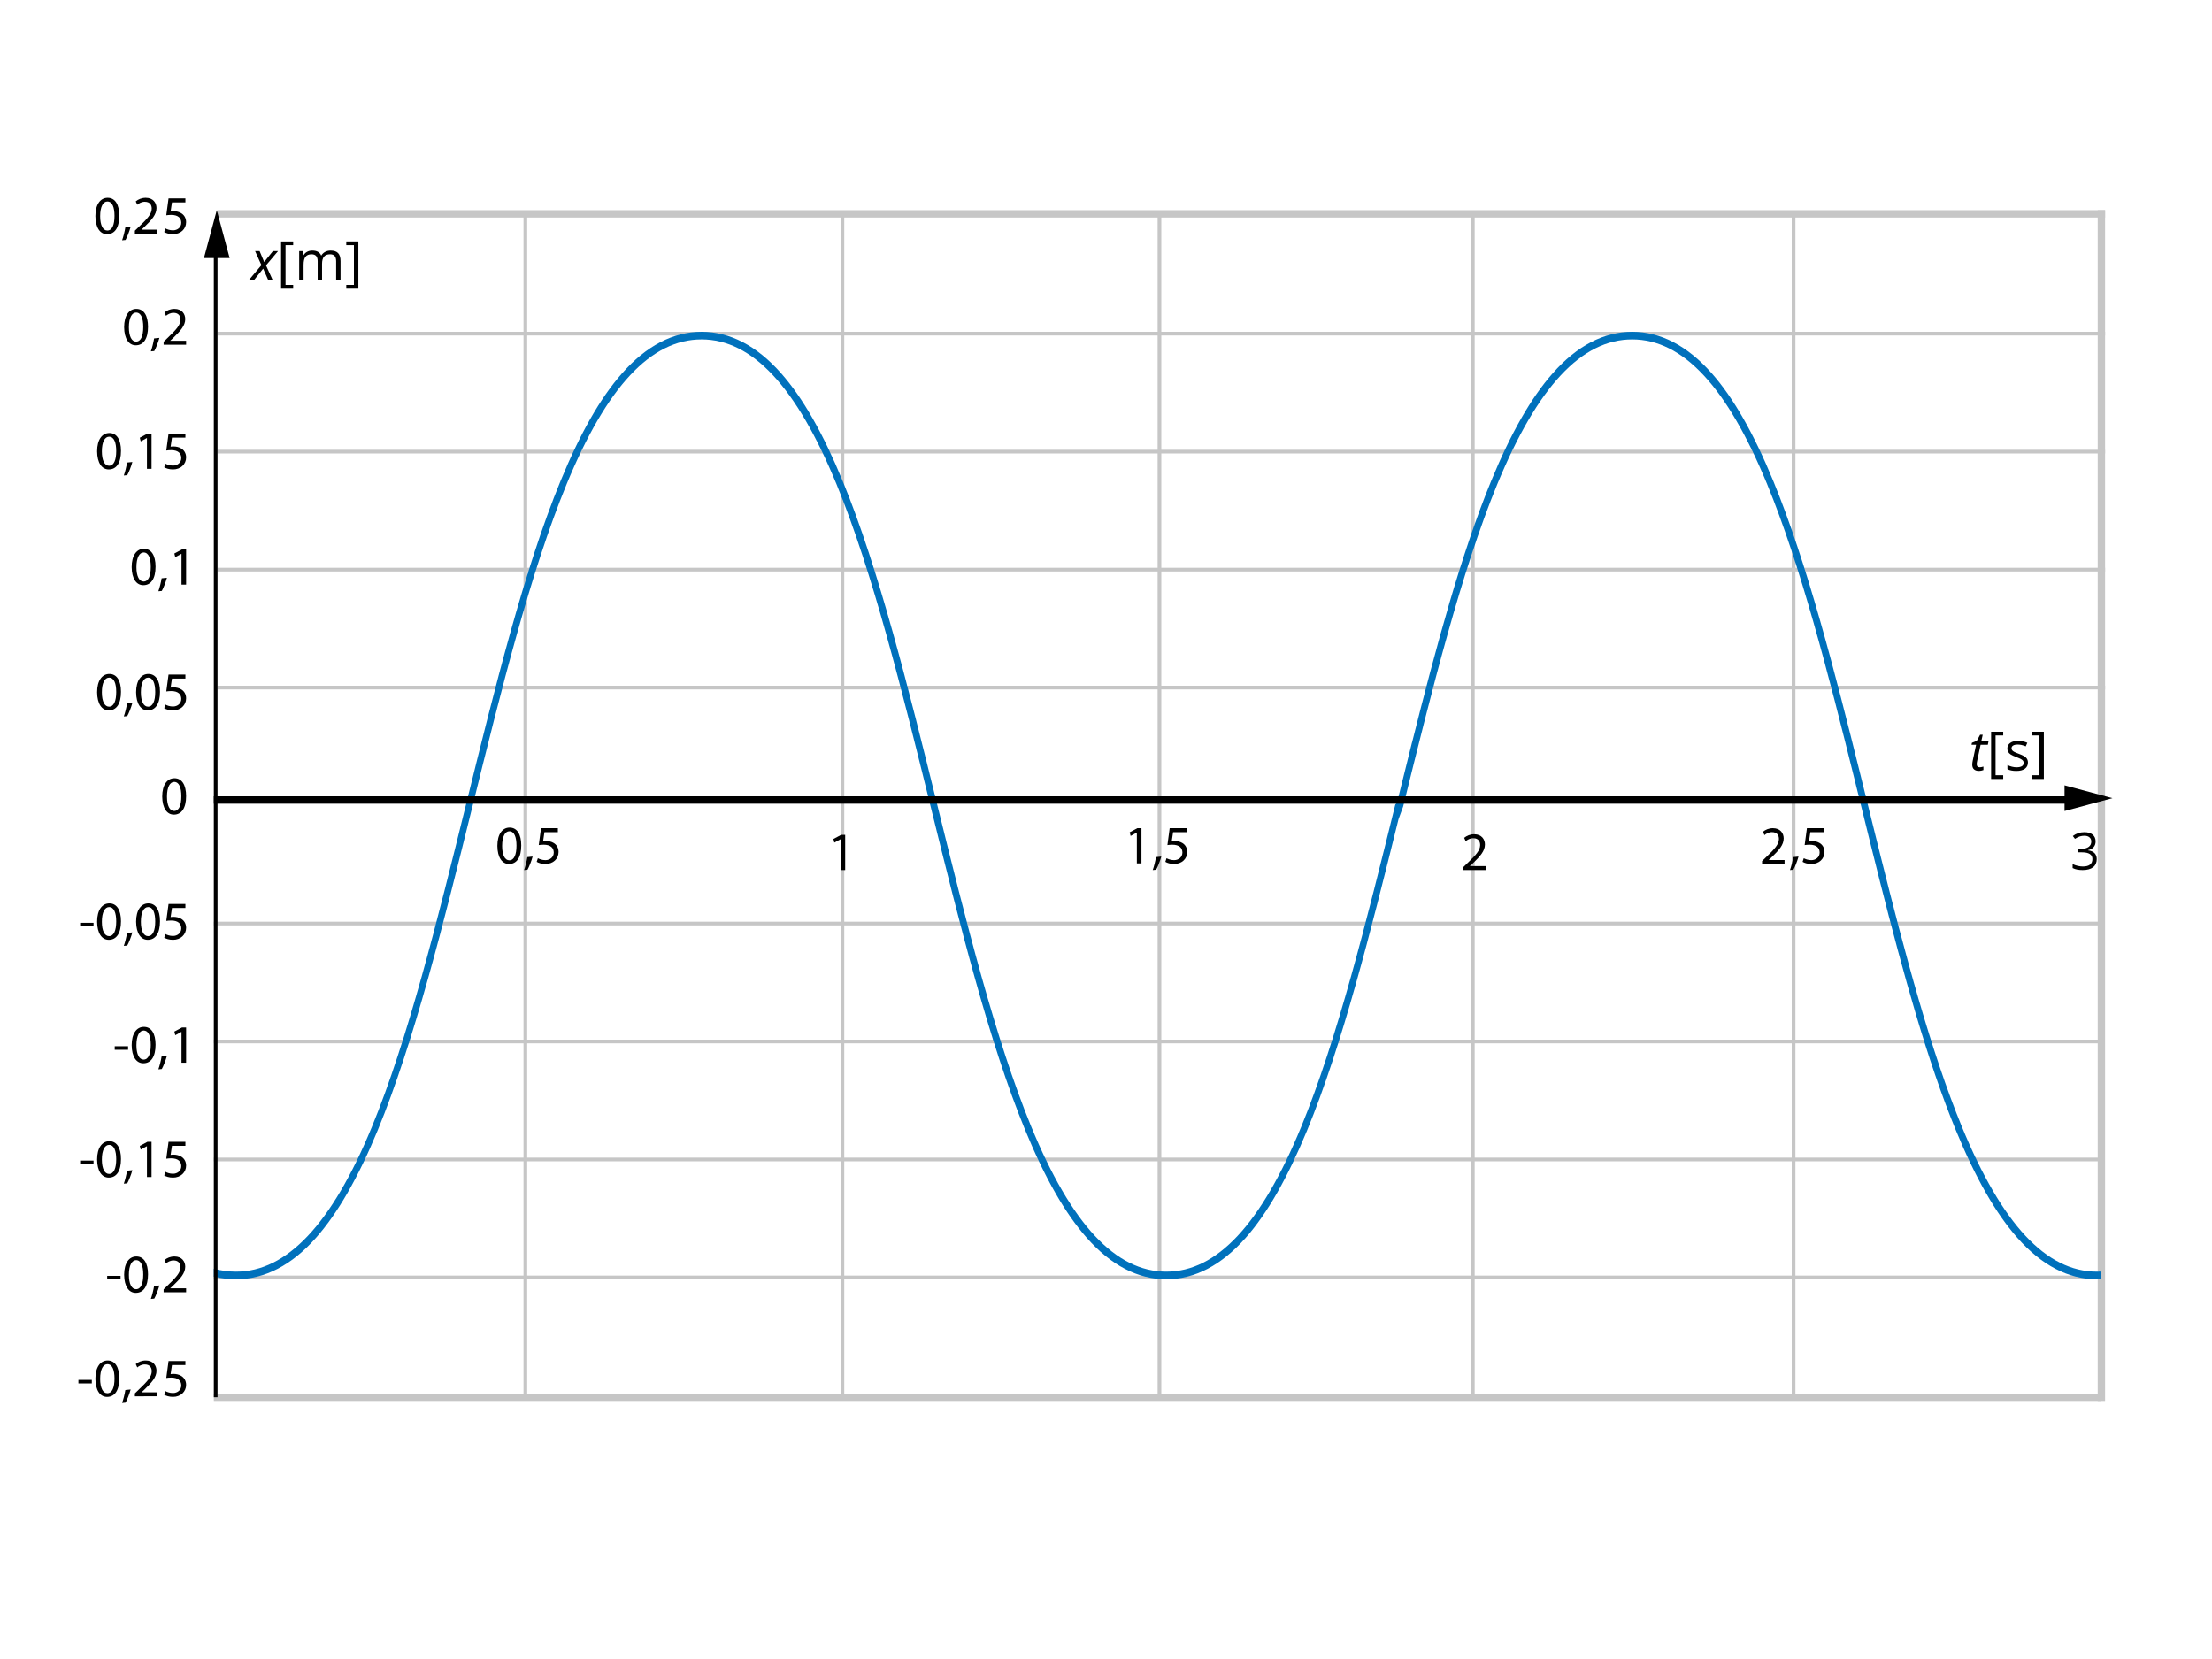<?xml version="1.0" encoding="utf-8"?>
<!-- Generator: Adobe Illustrator 16.0.0, SVG Export Plug-In . SVG Version: 6.00 Build 0)  -->
<!DOCTYPE svg PUBLIC "-//W3C//DTD SVG 1.1//EN" "http://www.w3.org/Graphics/SVG/1.1/DTD/svg11.dtd">
<svg xmlns="http://www.w3.org/2000/svg" xmlns:xlink="http://www.w3.org/1999/xlink" version="1.1" x="0px" y="0px" viewBox="0 0 600 450" enable-background="new 0 0 600 450" xml:space="preserve">
<g id="bg">
	<rect fill="#FFFFFF" width="600" height="450"/>
</g>
<g id="Layer_5">
	<rect x="314" y="58" fill="#C6C6C6" width="1" height="321"/>
	<rect x="228" y="58" fill="#C6C6C6" width="1" height="321"/>
	<rect x="569" y="57" fill="#C6C6C6" width="2" height="323"/>
	<rect x="58" y="378" fill="#C6C6C6" width="512" height="2"/>
	<rect x="58" y="250" fill="#C6C6C6" width="512" height="1"/>
	<rect x="58" y="282" fill="#C6C6C6" width="512" height="1"/>
	<rect x="142" y="58" fill="#C6C6C6" width="1" height="321"/>
	<rect x="486" y="58" fill="#C6C6C6" width="1" height="321"/>
	<rect x="399" y="58" fill="#C6C6C6" width="1" height="321"/>
	<rect x="58" y="314" fill="#C6C6C6" width="512" height="1"/>
	<rect x="58" y="346" fill="#C6C6C6" width="512" height="1"/>
	<rect x="59" y="57" fill="#C6C6C6" width="512" height="2"/>
	<rect x="59" y="186" fill="#C6C6C6" width="512" height="1"/>
	<rect x="59" y="154" fill="#C6C6C6" width="512" height="1"/>
	<rect x="59" y="122" fill="#C6C6C6" width="512" height="1"/>
	<rect x="59" y="90" fill="#C6C6C6" width="512" height="1"/>
	<path fill="#0071BC" d="M570,344.899c-0.409,0.023-0.819,0.036-1.231,0.036c-13.74,0-25.706-12.835-36.583-39.234   c-8.401-20.395-15.473-47.042-22.187-73.923c-0.56-2.241-1.116-4.483-1.672-6.724c-0.012-0.047-0.023-0.094-0.035-0.142   c-0.554-2.232-1.105-4.464-1.655-6.689c-0.588-2.377-1.178-4.762-1.77-7.147c-0.021-0.087-0.043-0.175-0.064-0.262   c-7.193-29.009-14.717-58.288-23.818-80.381c-5.347-12.977-10.801-22.519-16.675-29.173C457.713,93.789,450.454,90,442.733,90   c-7.722,0-14.98,3.789-21.576,11.26c-5.874,6.654-11.329,16.196-16.674,29.173c-8.122,19.715-14.987,45.152-21.483,71.013v-0.054   c-1.366,5.439-2.717,10.896-4.058,16.324c-0.269,0.27-0.466,0.507-0.466,0.507c-7.736,31.293-15.736,63.654-25.551,87.477   c-10.876,26.4-22.843,39.235-36.583,39.235c-13.739,0-25.707-12.835-36.583-39.235c-9.816-23.823-17.815-56.184-25.551-87.477   c-7.755-31.373-15.773-63.814-25.652-87.791c-5.346-12.977-10.8-22.519-16.675-29.173C205.287,93.789,198.026,90,190.305,90   c-7.72,0-14.979,3.789-21.575,11.26c-5.875,6.654-11.329,16.196-16.675,29.173c-9.878,23.977-17.896,56.417-25.652,87.791   c-7.735,31.293-15.734,63.654-25.55,87.477c-10.876,26.4-23.094,39.235-36.833,39.235c-1.959,0-4.019-0.27-6.019-0.794v2.13   c2,0.484,4.065,0.729,6.019,0.729c7.721,0,15.105-3.788,21.701-11.26c5.874-6.653,11.391-16.195,16.737-29.173   c9.878-23.977,17.929-56.417,25.684-87.791c7.735-31.294,15.75-63.653,25.564-87.477c10.878-26.402,22.852-39.235,36.591-39.235   c13.741,0,25.71,12.833,36.588,39.235c9.814,23.823,17.816,56.183,25.551,87.477c7.756,31.374,15.777,63.814,25.655,87.791   c5.346,12.978,10.8,22.52,16.675,29.173c6.596,7.472,13.855,11.26,21.577,11.26s14.967-3.788,21.563-11.26   c5.873-6.653,11.313-16.195,16.662-29.173c9.518-23.1,17.283-54.059,24.773-84.348c0.312-0.871,0.722-1.998,1.261-3.443   c7.735-31.294,15.734-63.653,25.549-87.477c10.877-26.402,22.843-39.235,36.582-39.235c13.74,0,25.706,12.833,36.583,39.235   c9.068,22.012,16.586,51.31,23.779,80.323c0.592,2.387,1.182,4.774,1.77,7.154c0.812,3.283,1.627,6.578,2.445,9.874   c0.055,0.217,0.107,0.432,0.162,0.648c0.836,3.36,1.676,6.721,2.523,10.069c0.002,0.004,0.003,0.009,0.004,0.014   c6.211,24.532,12.797,48.444,20.518,67.186c5.346,12.978,10.801,22.52,16.675,29.173c6.596,7.472,13.855,11.26,21.576,11.26   c0.412,0,0.822-0.018,1.231-0.037V344.899z"/>
</g>
<g id="Layer_6">
</g>
<g id="Layer_4">
	<g>
		<rect x="58" y="68" width="1" height="311"/>
		<g>
			<polygon points="62.29,70 58.806,56.991 55.317,70    "/>
		</g>
	</g>
	<g>
		<rect x="58" y="216" width="505" height="2"/>
		<g>
			<polygon points="560,219.986 573.009,216.502 560,213.014    "/>
		</g>
	</g>
	<g>
		<g>
			<path d="M50.483,215.925c0,3.248-1.205,5.04-3.321,5.04c-1.866,0-3.13-1.748-3.159-4.907c0-3.204,1.381-4.967,3.321-4.967     C49.337,211.091,50.483,212.883,50.483,215.925z M45.296,216.072c0,2.483,0.764,3.894,1.939,3.894     c1.323,0,1.955-1.543,1.955-3.982c0-2.351-0.603-3.894-1.94-3.894C46.119,212.09,45.296,213.471,45.296,216.072z"/>
		</g>
	</g>
	<g>
		<g>
			<path d="M536.967,208.129c0.264,0,0.607-0.062,1.033-0.187v0.926c-0.162,0.066-0.363,0.124-0.603,0.172s-0.431,0.072-0.573,0.072     c-0.599,0-1.057-0.142-1.375-0.427c-0.318-0.284-0.477-0.709-0.477-1.273c0-0.315,0.043-0.675,0.129-1.076l0.911-4.32h-1.233     l0.1-0.524l1.328-0.56l0.896-1.636h0.703l-0.395,1.808h1.966l-0.187,0.912h-1.959l-0.926,4.334     c-0.086,0.417-0.129,0.732-0.129,0.947c0,0.268,0.069,0.474,0.208,0.617C536.524,208.057,536.719,208.129,536.967,208.129z"/>
			<path d="M543.367,211.293h-3.279v-12.815h3.279v1.012h-2.073v10.785h2.073V211.293z"/>
			<path d="M550.07,206.823c0,0.732-0.273,1.296-0.818,1.693s-1.311,0.596-2.297,0.596c-1.043,0-1.855-0.165-2.439-0.495v-1.105     c0.379,0.191,0.783,0.342,1.217,0.452c0.433,0.11,0.85,0.165,1.252,0.165c0.622,0,1.1-0.1,1.436-0.298     c0.334-0.198,0.502-0.501,0.502-0.908c0-0.306-0.133-0.568-0.398-0.786s-0.783-0.475-1.553-0.771     c-0.732-0.272-1.253-0.511-1.562-0.714s-0.538-0.435-0.688-0.692c-0.15-0.259-0.227-0.567-0.227-0.926     c0-0.641,0.262-1.147,0.783-1.518c0.521-0.371,1.236-0.556,2.145-0.556c0.848,0,1.674,0.172,2.482,0.517l-0.423,0.969     c-0.789-0.326-1.505-0.488-2.146-0.488c-0.564,0-0.99,0.088-1.277,0.265c-0.287,0.177-0.43,0.421-0.43,0.732     c0,0.211,0.053,0.39,0.16,0.538c0.108,0.148,0.281,0.29,0.521,0.424c0.238,0.134,0.697,0.327,1.377,0.581     c0.934,0.34,1.562,0.682,1.891,1.026S550.07,206.302,550.07,206.823z"/>
			<path d="M551.109,210.274h2.074v-10.785h-2.074v-1.012h3.279v12.815h-3.279V210.274z"/>
		</g>
	</g>
	<g>
		<g>
			<path d="M71.382,72.86l-2.483,3.114H67.5l3.409-4.055l-1.715-3.81h1.22l1.248,2.957l2.368-2.957h1.392l-3.265,3.868l1.809,3.997     h-1.206L71.382,72.86z"/>
			<path d="M79.526,78.299h-3.279V65.483h3.279v1.012h-2.074V77.28h2.074V78.299z"/>
			<path d="M91.179,75.975v-5.116c0-0.627-0.134-1.097-0.401-1.41c-0.268-0.313-0.685-0.47-1.249-0.47     c-0.741,0-1.289,0.213-1.643,0.639c-0.354,0.426-0.531,1.081-0.531,1.966v4.392h-1.191v-5.116c0-0.627-0.134-1.097-0.401-1.41     c-0.269-0.313-0.687-0.47-1.256-0.47c-0.746,0-1.293,0.224-1.64,0.671s-0.521,1.18-0.521,2.199v4.126h-1.191V68.11h0.969     l0.194,1.077h0.057c0.225-0.383,0.542-0.682,0.951-0.897c0.409-0.215,0.867-0.322,1.374-0.322c1.229,0,2.033,0.444,2.411,1.334     h0.058c0.234-0.411,0.574-0.736,1.019-0.976c0.445-0.239,0.952-0.358,1.521-0.358c0.89,0,1.556,0.229,1.998,0.685     c0.442,0.457,0.664,1.188,0.664,2.192v5.131H91.179z"/>
			<path d="M93.927,77.28h2.074V66.495h-2.074v-1.012h3.279v12.816h-3.279V77.28z"/>
		</g>
	</g>
	<g>
		<g>
			<path d="M32.82,187.643c0,3.247-1.205,5.04-3.321,5.04c-1.866,0-3.13-1.749-3.159-4.908c0-3.203,1.381-4.967,3.321-4.967     C31.673,182.808,32.82,184.601,32.82,187.643z M27.632,187.789c0,2.483,0.765,3.894,1.94,3.894c1.323,0,1.955-1.542,1.955-3.982     c0-2.352-0.603-3.894-1.94-3.894C28.456,183.807,27.632,185.188,27.632,187.789z"/>
			<path d="M33.584,194.328c0.323-0.867,0.72-2.439,0.881-3.512l1.44-0.147c-0.338,1.249-0.984,2.88-1.396,3.571L33.584,194.328z"/>
			<path d="M43.4,187.643c0,3.247-1.205,5.04-3.321,5.04c-1.866,0-3.13-1.749-3.159-4.908c0-3.203,1.381-4.967,3.321-4.967     C42.254,182.808,43.4,184.601,43.4,187.643z M38.213,187.789c0,2.483,0.764,3.894,1.94,3.894c1.322,0,1.954-1.542,1.954-3.982     c0-2.352-0.603-3.894-1.939-3.894C39.036,183.807,38.213,185.188,38.213,187.789z"/>
			<path d="M50.292,184.057h-3.644l-0.367,2.454c0.22-0.029,0.426-0.059,0.778-0.059c0.735,0,1.47,0.162,2.058,0.514     c0.749,0.426,1.366,1.249,1.366,2.454c0,1.866-1.484,3.263-3.556,3.263c-1.043,0-1.925-0.294-2.381-0.588l0.323-0.984     c0.397,0.235,1.176,0.529,2.043,0.529c1.22,0,2.263-0.793,2.263-2.072c-0.015-1.234-0.838-2.116-2.748-2.116     c-0.543,0-0.97,0.059-1.322,0.103l0.617-4.584h4.57V184.057z"/>
		</g>
	</g>
	<g>
		<g>
			<path d="M25.37,250.304v0.955h-3.63v-0.955H25.37z"/>
			<path d="M32.82,249.878c0,3.247-1.205,5.04-3.321,5.04c-1.866,0-3.13-1.749-3.159-4.908c0-3.203,1.381-4.967,3.321-4.967     C31.673,245.043,32.82,246.836,32.82,249.878z M27.632,250.024c0,2.483,0.765,3.895,1.94,3.895c1.323,0,1.955-1.543,1.955-3.982     c0-2.352-0.603-3.895-1.94-3.895C28.456,246.042,27.632,247.424,27.632,250.024z"/>
			<path d="M33.584,256.563c0.323-0.867,0.72-2.439,0.881-3.512l1.44-0.147c-0.338,1.249-0.984,2.881-1.396,3.571L33.584,256.563z"/>
			<path d="M43.4,249.878c0,3.247-1.205,5.04-3.321,5.04c-1.866,0-3.13-1.749-3.159-4.908c0-3.203,1.381-4.967,3.321-4.967     C42.254,245.043,43.4,246.836,43.4,249.878z M38.213,250.024c0,2.483,0.764,3.895,1.94,3.895c1.322,0,1.954-1.543,1.954-3.982     c0-2.352-0.603-3.895-1.939-3.895C39.036,246.042,38.213,247.424,38.213,250.024z"/>
			<path d="M50.292,246.292h-3.644l-0.367,2.454c0.22-0.029,0.426-0.059,0.778-0.059c0.735,0,1.47,0.161,2.058,0.515     c0.749,0.426,1.366,1.249,1.366,2.453c0,1.866-1.484,3.263-3.556,3.263c-1.043,0-1.925-0.294-2.381-0.588l0.323-0.984     c0.397,0.234,1.176,0.528,2.043,0.528c1.22,0,2.263-0.793,2.263-2.071c-0.015-1.234-0.838-2.116-2.748-2.116     c-0.543,0-0.97,0.059-1.322,0.103l0.617-4.584h4.57V246.292z"/>
		</g>
	</g>
	<g>
		<g>
			<path d="M25.37,314.807v0.955h-3.63v-0.955H25.37z"/>
			<path d="M32.82,314.381c0,3.247-1.205,5.039-3.321,5.039c-1.866,0-3.13-1.748-3.159-4.907c0-3.204,1.381-4.967,3.321-4.967     C31.673,309.546,32.82,311.338,32.82,314.381z M27.632,314.527c0,2.483,0.765,3.895,1.94,3.895c1.323,0,1.955-1.543,1.955-3.982     c0-2.352-0.603-3.895-1.94-3.895C28.456,310.545,27.632,311.926,27.632,314.527z"/>
			<path d="M33.584,321.066c0.323-0.867,0.72-2.439,0.881-3.512l1.44-0.147c-0.338,1.249-0.984,2.88-1.396,3.571L33.584,321.066z"/>
			<path d="M39.859,310.912H39.83l-1.661,0.896l-0.25-0.984l2.086-1.117h1.103v9.552h-1.249V310.912z"/>
			<path d="M50.292,310.795h-3.644l-0.367,2.454c0.22-0.03,0.426-0.06,0.778-0.06c0.735,0,1.47,0.162,2.058,0.516     c0.749,0.426,1.366,1.248,1.366,2.453c0,1.866-1.484,3.262-3.556,3.262c-1.043,0-1.925-0.293-2.381-0.588l0.323-0.984     c0.397,0.235,1.176,0.529,2.043,0.529c1.22,0,2.263-0.793,2.263-2.072c-0.015-1.234-0.838-2.115-2.748-2.115     c-0.543,0-0.97,0.059-1.322,0.103l0.617-4.585h4.57V310.795z"/>
		</g>
	</g>
	<g>
		<g>
			<path d="M32.82,122.289c0,3.247-1.205,5.04-3.321,5.04c-1.866,0-3.13-1.749-3.159-4.908c0-3.203,1.381-4.966,3.321-4.966     C31.673,117.454,32.82,119.247,32.82,122.289z M27.632,122.436c0,2.483,0.765,3.894,1.94,3.894c1.323,0,1.955-1.543,1.955-3.982     c0-2.351-0.603-3.894-1.94-3.894C28.456,118.454,27.632,119.834,27.632,122.436z"/>
			<path d="M33.584,128.974c0.323-0.867,0.72-2.439,0.881-3.512l1.44-0.147c-0.338,1.249-0.984,2.88-1.396,3.571L33.584,128.974z"/>
			<path d="M39.859,118.821H39.83l-1.661,0.896l-0.25-0.985l2.086-1.117h1.103v9.551h-1.249V118.821z"/>
			<path d="M50.292,118.703h-3.644l-0.367,2.454c0.22-0.029,0.426-0.059,0.778-0.059c0.735,0,1.47,0.162,2.058,0.515     c0.749,0.426,1.366,1.249,1.366,2.454c0,1.866-1.484,3.262-3.556,3.262c-1.043,0-1.925-0.294-2.381-0.588l0.323-0.984     c0.397,0.235,1.176,0.529,2.043,0.529c1.22,0,2.263-0.794,2.263-2.072c-0.015-1.234-0.838-2.116-2.748-2.116     c-0.543,0-0.97,0.059-1.322,0.104l0.617-4.585h4.57V118.703z"/>
		</g>
	</g>
	<g>
		<g>
			<path d="M40.152,88.62c0,3.248-1.205,5.04-3.32,5.04c-1.866,0-3.13-1.749-3.159-4.908c0-3.203,1.381-4.967,3.32-4.967     C39.006,83.785,40.152,85.578,40.152,88.62z M34.965,88.767c0,2.483,0.764,3.894,1.939,3.894c1.322,0,1.954-1.542,1.954-3.981     c0-2.352-0.603-3.895-1.939-3.895C35.788,84.784,34.965,86.166,34.965,88.767z"/>
			<path d="M40.917,95.306c0.323-0.867,0.72-2.439,0.882-3.512l1.44-0.147c-0.338,1.249-0.985,2.88-1.396,3.571L40.917,95.306z"/>
			<path d="M44.384,93.498v-0.793l1.014-0.985c2.439-2.321,3.542-3.556,3.556-4.996c0-0.97-0.47-1.866-1.896-1.866     c-0.867,0-1.587,0.441-2.028,0.808l-0.412-0.911c0.661-0.559,1.602-0.97,2.704-0.97c2.057,0,2.924,1.411,2.924,2.777     c0,1.763-1.278,3.188-3.292,5.128l-0.764,0.706v0.029h4.291v1.073H44.384z"/>
		</g>
	</g>
	<g>
		<g>
			<path d="M32.702,346.078v0.955h-3.629v-0.955H32.702z"/>
			<path d="M40.152,345.651c0,3.247-1.205,5.04-3.32,5.04c-1.866,0-3.13-1.748-3.159-4.908c0-3.203,1.381-4.967,3.32-4.967     C39.006,340.816,40.152,342.609,40.152,345.651z M34.965,345.799c0,2.482,0.764,3.894,1.939,3.894     c1.322,0,1.954-1.543,1.954-3.982c0-2.351-0.603-3.894-1.939-3.894C35.788,341.816,34.965,343.197,34.965,345.799z"/>
			<path d="M40.917,352.338c0.323-0.867,0.72-2.439,0.882-3.513l1.44-0.147c-0.338,1.25-0.985,2.881-1.396,3.571L40.917,352.338z"/>
			<path d="M44.384,350.529v-0.793l1.014-0.984c2.439-2.322,3.542-3.557,3.556-4.996c0-0.97-0.47-1.866-1.896-1.866     c-0.867,0-1.587,0.44-2.028,0.808l-0.412-0.91c0.661-0.559,1.602-0.971,2.704-0.971c2.057,0,2.924,1.411,2.924,2.777     c0,1.764-1.278,3.189-3.292,5.129l-0.764,0.705v0.029h4.291v1.072H44.384z"/>
		</g>
	</g>
	<g>
		<g>
			<path d="M42.195,153.689c0,3.248-1.205,5.04-3.32,5.04c-1.866,0-3.13-1.748-3.159-4.908c0-3.203,1.381-4.966,3.32-4.966     C41.049,148.855,42.195,150.648,42.195,153.689z M37.008,153.837c0,2.483,0.764,3.894,1.939,3.894     c1.322,0,1.954-1.543,1.954-3.982c0-2.351-0.603-3.894-1.939-3.894C37.831,149.854,37.008,151.235,37.008,153.837z"/>
			<path d="M42.959,160.375c0.323-0.867,0.72-2.439,0.882-3.512l1.44-0.146c-0.338,1.249-0.985,2.88-1.396,3.57L42.959,160.375z"/>
			<path d="M49.234,150.222h-0.029l-1.66,0.896l-0.25-0.984l2.087-1.117h1.102v9.552h-1.249V150.222z"/>
		</g>
	</g>
	<g>
		<g>
			<path d="M34.745,283.794v0.955h-3.629v-0.955H34.745z"/>
			<path d="M42.195,283.368c0,3.248-1.205,5.04-3.32,5.04c-1.866,0-3.13-1.749-3.159-4.907c0-3.204,1.381-4.967,3.32-4.967     C41.049,278.534,42.195,280.326,42.195,283.368z M37.008,283.515c0,2.484,0.764,3.895,1.939,3.895     c1.322,0,1.954-1.543,1.954-3.982c0-2.352-0.603-3.895-1.939-3.895C37.831,279.532,37.008,280.914,37.008,283.515z"/>
			<path d="M42.959,290.054c0.323-0.867,0.72-2.439,0.882-3.512l1.44-0.146c-0.338,1.248-0.985,2.88-1.396,3.57L42.959,290.054z"/>
			<path d="M49.234,279.9h-0.029l-1.66,0.896l-0.25-0.984l2.087-1.116h1.102v9.552h-1.249V279.9z"/>
		</g>
	</g>
	<g>
		<g>
			<path d="M141.388,229.313c0,3.247-1.205,5.04-3.32,5.04c-1.866,0-3.13-1.748-3.159-4.908c0-3.203,1.381-4.967,3.32-4.967     C140.243,224.479,141.388,226.271,141.388,229.313z M136.202,229.461c0,2.482,0.764,3.894,1.939,3.894     c1.322,0,1.954-1.543,1.954-3.982c0-2.351-0.603-3.894-1.939-3.894C137.024,225.479,136.202,226.859,136.202,229.461z"/>
			<path d="M142.153,236c0.323-0.867,0.72-2.439,0.882-3.513l1.44-0.147c-0.338,1.25-0.985,2.881-1.396,3.571L142.153,236z"/>
			<path d="M151.322,225.729h-3.644l-0.367,2.453c0.22-0.029,0.426-0.059,0.778-0.059c0.735,0,1.47,0.162,2.058,0.515     c0.749,0.426,1.366,1.249,1.366,2.454c0,1.865-1.484,3.262-3.556,3.262c-1.043,0-1.925-0.294-2.381-0.588l0.323-0.984     c0.397,0.235,1.176,0.529,2.043,0.529c1.22,0,2.263-0.794,2.263-2.072c-0.015-1.234-0.838-2.115-2.748-2.115     c-0.543,0-0.97,0.059-1.322,0.102l0.617-4.584h4.57V225.729z"/>
		</g>
	</g>
	<g>
		<g>
			<path d="M228.003,227.654h-0.029l-1.661,0.896l-0.249-0.984l2.086-1.117h1.103V236h-1.249V227.654z"/>
		</g>
	</g>
	<g>
		<g>
			<path d="M308.367,225.846h-0.029l-1.66,0.896l-0.25-0.984l2.087-1.117h1.102v9.551h-1.249V225.846z"/>
			<path d="M312.674,236c0.323-0.867,0.72-2.439,0.881-3.513l1.44-0.147c-0.338,1.25-0.984,2.881-1.396,3.571L312.674,236z"/>
			<path d="M321.843,225.729h-3.645l-0.367,2.453c0.221-0.029,0.427-0.059,0.779-0.059c0.734,0,1.469,0.162,2.057,0.515     c0.75,0.426,1.367,1.249,1.367,2.454c0,1.865-1.484,3.262-3.557,3.262c-1.043,0-1.925-0.294-2.38-0.588l0.323-0.984     c0.396,0.235,1.176,0.529,2.042,0.529c1.22,0,2.263-0.794,2.263-2.072c-0.015-1.234-0.837-2.115-2.747-2.115     c-0.544,0-0.97,0.059-1.322,0.102l0.616-4.584h4.57V225.729z"/>
		</g>
	</g>
	<g>
		<g>
			<path d="M396.917,236v-0.793l1.015-0.984c2.438-2.322,3.541-3.557,3.556-4.996c0-0.97-0.471-1.866-1.896-1.866     c-0.867,0-1.587,0.44-2.028,0.808l-0.411-0.91c0.661-0.559,1.602-0.971,2.704-0.971c2.057,0,2.924,1.411,2.924,2.777     c0,1.764-1.278,3.189-3.291,5.129l-0.765,0.705v0.029h4.291V236H396.917z"/>
		</g>
	</g>
	<g>
		<g>
			<g>
				<path d="M24.904,374.293v0.955h-3.629v-0.955H24.904z"/>
				<path d="M32.354,373.866c0,3.247-1.205,5.04-3.32,5.04c-1.866,0-3.13-1.748-3.159-4.908c0-3.203,1.381-4.967,3.32-4.967      C31.209,369.031,32.354,370.824,32.354,373.866z M27.168,374.014c0,2.482,0.764,3.894,1.939,3.894      c1.322,0,1.954-1.543,1.954-3.982c0-2.351-0.603-3.894-1.939-3.894C27.991,370.031,27.168,371.412,27.168,374.014z"/>
				<path d="M33.119,380.553c0.323-0.867,0.721-2.439,0.882-3.513l1.44-0.147c-0.338,1.25-0.984,2.881-1.396,3.571L33.119,380.553z"/>
				<path d="M36.587,378.744v-0.793l1.015-0.984c2.439-2.322,3.541-3.557,3.556-4.996c0-0.97-0.47-1.866-1.896-1.866      c-0.867,0-1.587,0.44-2.027,0.808l-0.412-0.91c0.661-0.559,1.602-0.971,2.704-0.971c2.057,0,2.924,1.411,2.924,2.777      c0,1.764-1.278,3.189-3.292,5.129l-0.764,0.705v0.029h4.291v1.072H36.587z"/>
			</g>
		</g>
		<path d="M50.292,370.272h-3.645l-0.367,2.454c0.221-0.029,0.426-0.059,0.778-0.059c0.735,0,1.47,0.161,2.058,0.515    c0.749,0.426,1.366,1.249,1.366,2.453c0,1.866-1.483,3.263-3.556,3.263c-1.043,0-1.925-0.294-2.381-0.588l0.323-0.984    c0.397,0.234,1.176,0.528,2.043,0.528c1.22,0,2.263-0.793,2.263-2.071c-0.015-1.234-0.838-2.116-2.748-2.116    c-0.543,0-0.97,0.059-1.322,0.103l0.617-4.584h4.57V370.272z"/>
	</g>
	<g>
		<path d="M485.527,236c0.323-0.867,0.72-2.439,0.881-3.513l1.44-0.147c-0.338,1.25-0.984,2.881-1.396,3.571L485.527,236z"/>
		<path d="M494.696,225.729h-3.645l-0.367,2.453c0.221-0.029,0.427-0.059,0.779-0.059c0.734,0,1.469,0.162,2.057,0.515    c0.75,0.426,1.367,1.249,1.367,2.454c0,1.865-1.484,3.262-3.557,3.262c-1.043,0-1.925-0.294-2.38-0.588l0.323-0.984    c0.396,0.235,1.176,0.529,2.042,0.529c1.22,0,2.263-0.794,2.263-2.072c-0.015-1.234-0.837-2.115-2.747-2.115    c-0.544,0-0.97,0.059-1.322,0.102l0.616-4.584h4.57V225.729z"/>
		<g>
			<g>
				<path d="M477.957,234.354v-0.793l1.016-0.984c2.438-2.322,3.541-3.557,3.555-4.996c0-0.97-0.471-1.866-1.895-1.866      c-0.867,0-1.588,0.44-2.029,0.808l-0.41-0.91c0.66-0.559,1.602-0.971,2.703-0.971c2.057,0,2.924,1.411,2.924,2.777      c0,1.764-1.277,3.189-3.291,5.129l-0.764,0.705v0.029h4.291v1.072H477.957z"/>
			</g>
		</g>
	</g>
	<g>
		<path d="M568.427,228.221c0,0.638-0.179,1.16-0.537,1.565c-0.357,0.405-0.864,0.677-1.521,0.813v0.055    c0.802,0.101,1.396,0.355,1.784,0.766s0.581,0.948,0.581,1.613c0,0.952-0.33,1.686-0.991,2.197c-0.661,0.514-1.6,0.77-2.816,0.77    c-0.528,0-1.013-0.04-1.453-0.119c-0.439-0.08-0.866-0.221-1.281-0.421v-1.08c0.433,0.214,0.895,0.377,1.385,0.489    c0.489,0.111,0.953,0.167,1.391,0.167c1.728,0,2.591-0.677,2.591-2.03c0-1.212-0.952-1.818-2.857-1.818h-0.984v-0.978h0.998    c0.779,0,1.396-0.172,1.853-0.517c0.456-0.344,0.684-0.821,0.684-1.432c0-0.487-0.168-0.87-0.502-1.148    c-0.336-0.278-0.79-0.417-1.364-0.417c-0.438,0-0.85,0.06-1.237,0.178s-0.829,0.337-1.326,0.656l-0.574-0.766    c0.41-0.323,0.883-0.577,1.418-0.763c0.536-0.184,1.1-0.276,1.692-0.276c0.971,0,1.725,0.222,2.263,0.667    C568.158,226.836,568.427,227.446,568.427,228.221z"/>
	</g>
	<g>
		<path d="M32.354,58.483c0,3.247-1.205,5.04-3.32,5.04c-1.866,0-3.13-1.748-3.159-4.908c0-3.203,1.381-4.967,3.32-4.967    C31.209,53.648,32.354,55.441,32.354,58.483z M27.168,58.631c0,2.482,0.764,3.894,1.939,3.894c1.322,0,1.954-1.543,1.954-3.982    c0-2.351-0.603-3.894-1.939-3.894C27.991,54.648,27.168,56.029,27.168,58.631z"/>
		<path d="M33.119,65.17c0.323-0.867,0.721-2.439,0.882-3.513l1.44-0.147c-0.338,1.25-0.984,2.881-1.396,3.571L33.119,65.17z"/>
		<path d="M36.587,63.361v-0.793l1.015-0.984c2.439-2.322,3.541-3.557,3.555-4.996c0-0.97-0.469-1.866-1.895-1.866    c-0.867,0-1.588,0.44-2.027,0.808l-0.413-0.91c0.661-0.559,1.602-0.971,2.704-0.971c2.057,0,2.924,1.411,2.924,2.777    c0,1.764-1.277,3.189-3.291,5.129l-0.764,0.705v0.029h4.291v1.072H36.587z"/>
		<path d="M50.292,54.89h-3.645l-0.367,2.454c0.221-0.029,0.426-0.059,0.778-0.059c0.735,0,1.47,0.161,2.058,0.515    c0.749,0.426,1.366,1.249,1.366,2.453c0,1.866-1.483,3.263-3.556,3.263c-1.043,0-1.925-0.294-2.381-0.588l0.323-0.984    c0.397,0.234,1.176,0.528,2.043,0.528c1.22,0,2.263-0.793,2.263-2.071c-0.015-1.234-0.838-2.116-2.748-2.116    c-0.543,0-0.97,0.059-1.322,0.103l0.617-4.584h4.57V54.89z"/>
	</g>
</g>
</svg>
